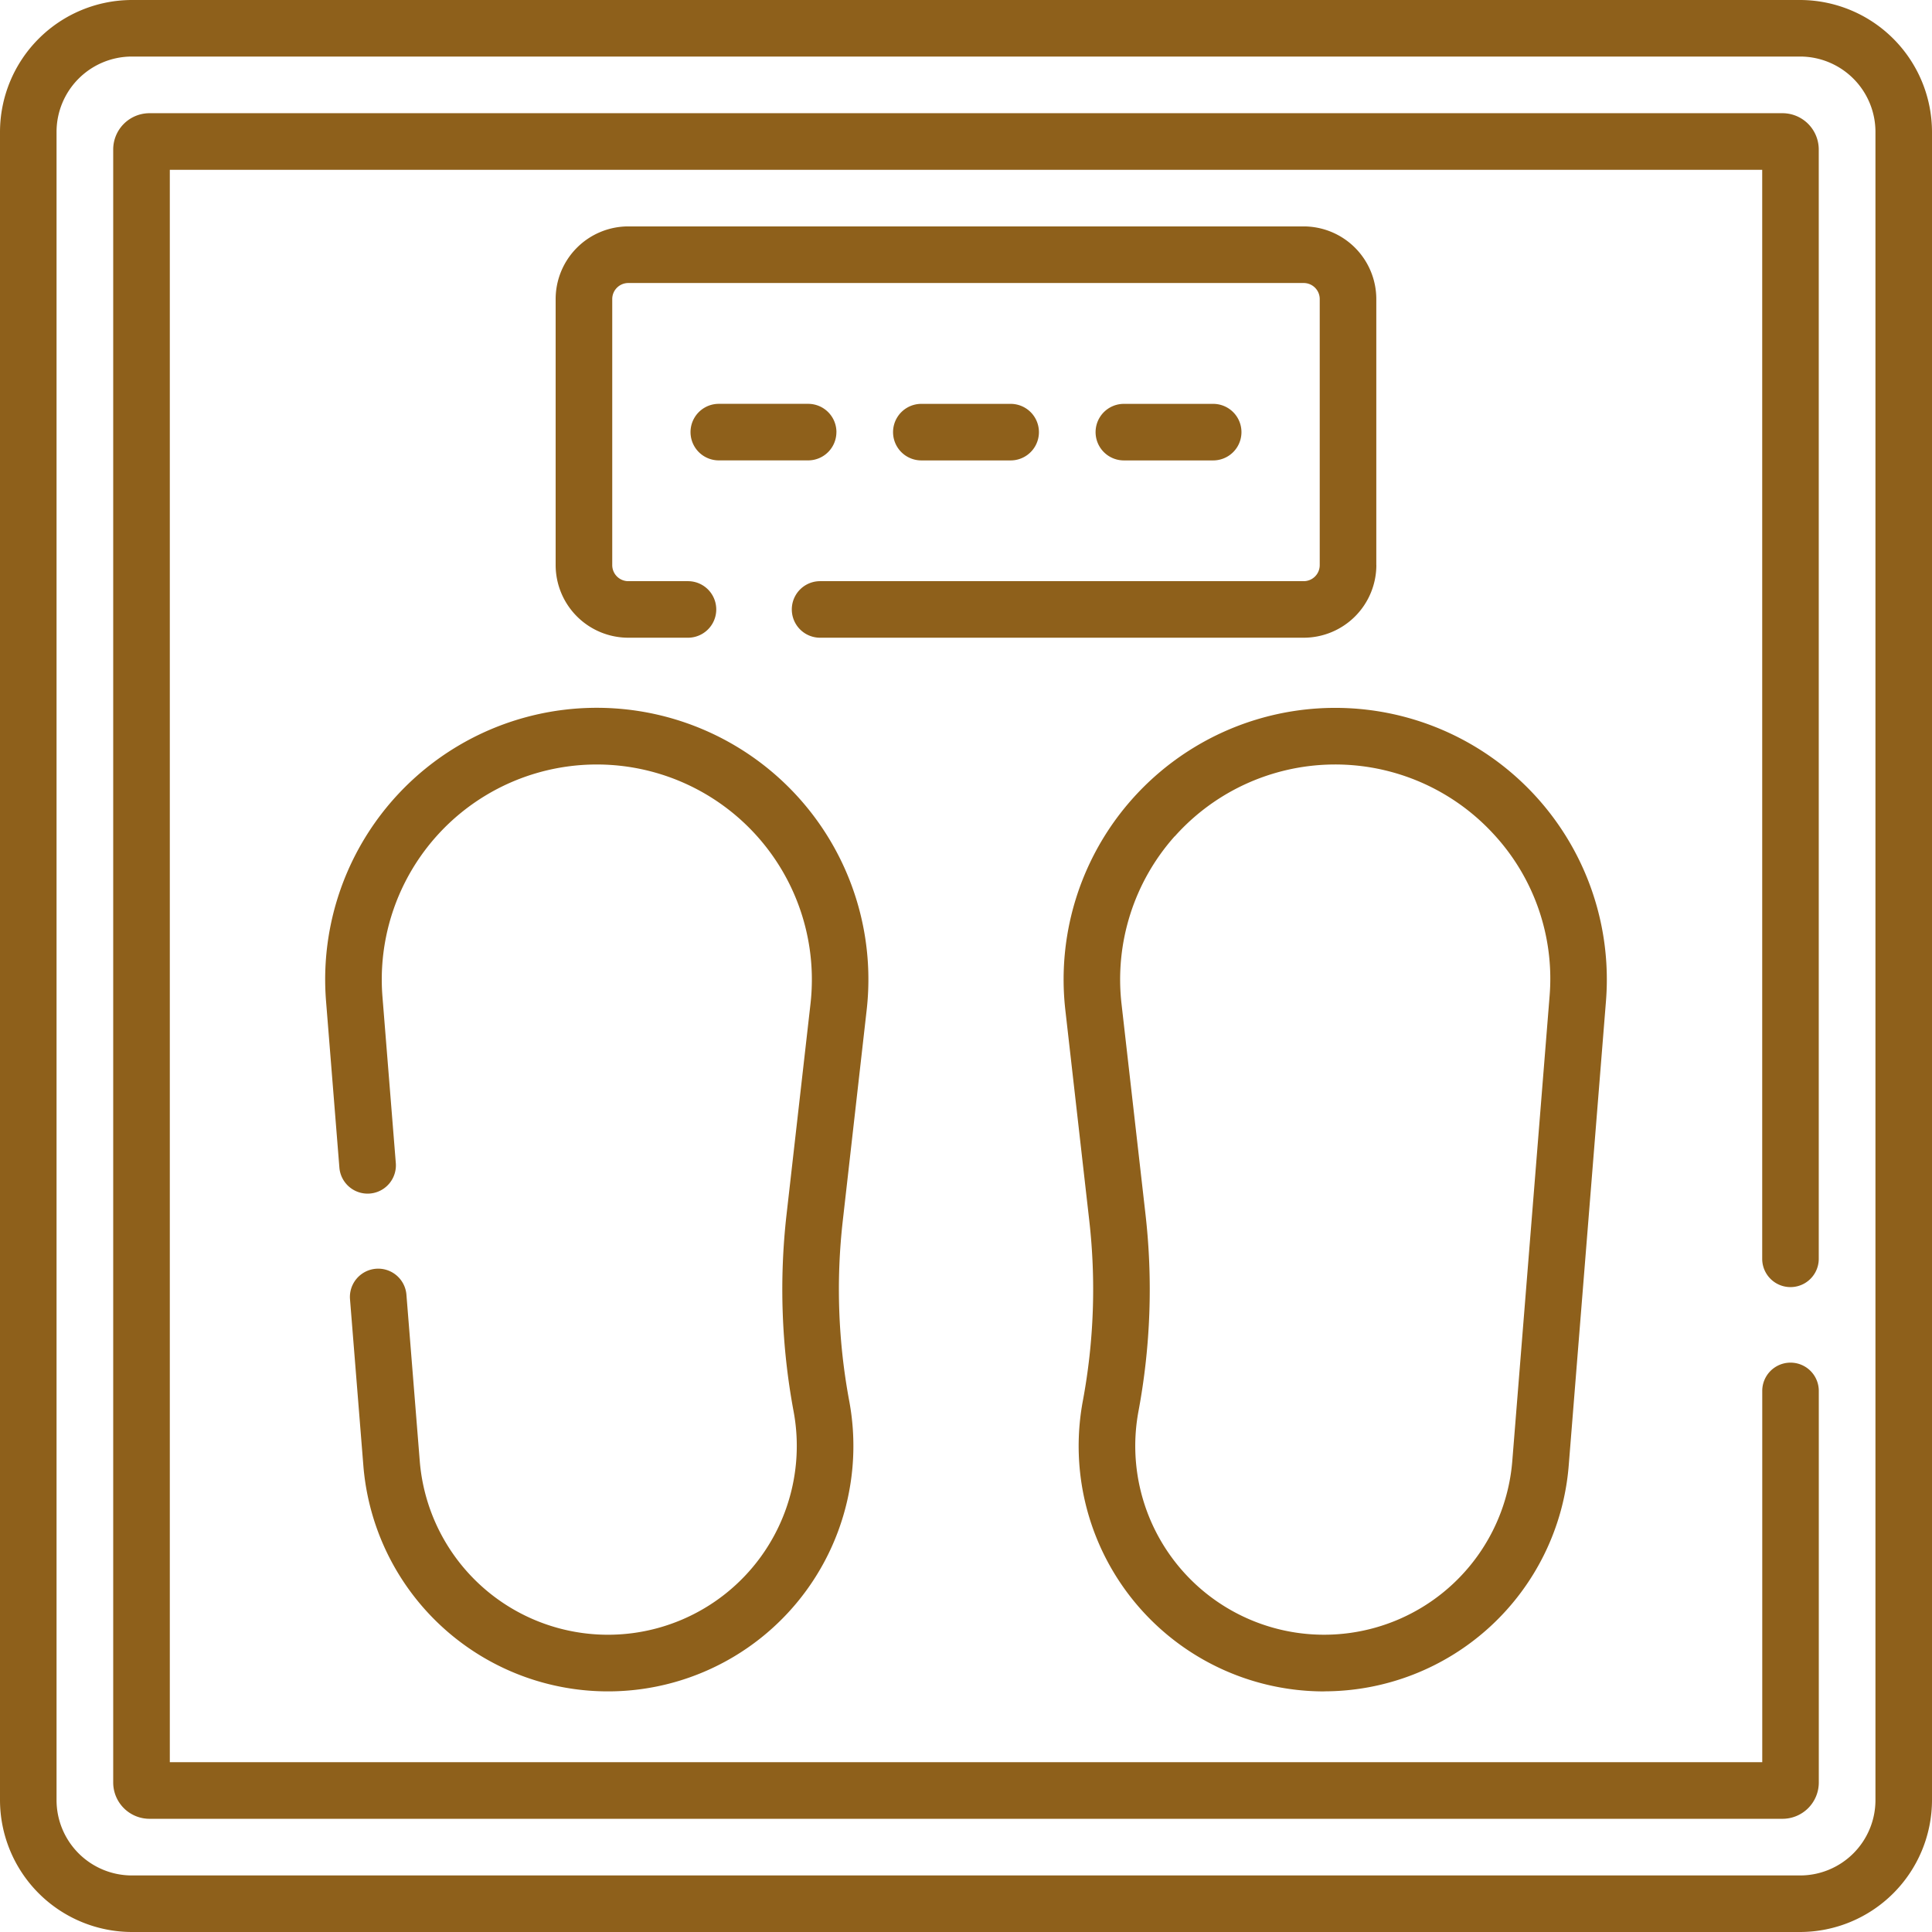 <svg xmlns="http://www.w3.org/2000/svg" xmlns:xlink="http://www.w3.org/1999/xlink" width="123" height="123" viewBox="0 0 123 123"><defs><clipPath id="a"><rect width="123" height="123" fill="#8e601b"/></clipPath></defs><g clip-path="url(#a)"><path d="M119.4,114.6a4.8,4.8,0,0,1-4.8,4.8H8.4a4.8,4.8,0,0,1-4.8-4.8V8.4A4.8,4.8,0,0,1,8.4,3.6H114.6a4.8,4.8,0,0,1,4.8,4.8ZM114.6,0H8.4A8.412,8.412,0,0,0,0,8.4V114.6A8.412,8.412,0,0,0,8.4,123H114.6a8.412,8.412,0,0,0,8.4-8.4V8.4A8.413,8.413,0,0,0,114.6,0" fill="#8e601b"/><path d="M113.485,7.207H9.516a2.312,2.312,0,0,0-2.309,2.31V113.484a2.312,2.312,0,0,0,2.309,2.309H113.484a2.312,2.312,0,0,0,2.309-2.309V88.552a1.8,1.8,0,1,0-3.6,0v23.637H10.811V10.811H112.19V80.143a1.8,1.8,0,1,0,3.6,0V9.517a2.312,2.312,0,0,0-2.308-2.31" fill="#8e601b"/><path d="M87.622,35.98V19.04A4.631,4.631,0,0,0,83,14.414H40a4.63,4.63,0,0,0-4.625,4.626V35.98A4.629,4.629,0,0,0,40,40.6h3.8a1.8,1.8,0,1,0,0-3.6H40a1.023,1.023,0,0,1-1.022-1.022V19.04A1.023,1.023,0,0,1,40,18.018H83a1.021,1.021,0,0,1,1.02,1.022V35.98A1.021,1.021,0,0,1,83,37H52.21a1.8,1.8,0,1,0,0,3.6H83a4.63,4.63,0,0,0,4.625-4.625" fill="#8e601b"/><path d="M55.175,64.312a17.292,17.292,0,1,0-34.417-.57l.849,10.592a1.8,1.8,0,0,0,3.592-.287l-.85-10.594A13.69,13.69,0,0,1,37.993,48.671,13.694,13.694,0,0,1,51.6,63.906l-1.523,13.4a42.281,42.281,0,0,0,.447,12.548,12.021,12.021,0,1,1-23.8,3.167l-.849-10.594a1.8,1.8,0,1,0-3.592.288l.85,10.594a15.624,15.624,0,1,0,30.933-4.116,38.706,38.706,0,0,1-.41-11.48Z" fill="#8e601b"/><path d="M74.795,53.242a13.689,13.689,0,0,1,20.27-.167,13.546,13.546,0,0,1,3.586,10.378L96.279,93.02a12.021,12.021,0,1,1-23.8-3.167,42.242,42.242,0,0,0,.448-12.547L71.4,63.9a13.7,13.7,0,0,1,3.39-10.663m9.5,54.441A15.623,15.623,0,0,0,99.871,93.308l2.372-29.567a17.292,17.292,0,1,0-34.418.57l1.523,13.4a38.707,38.707,0,0,1-.41,11.48A15.624,15.624,0,0,0,84.3,107.683" fill="#8e601b"/><path d="M53.251,27.51a1.8,1.8,0,0,0-1.8-1.8H45.762a1.8,1.8,0,0,0,0,3.6h5.687a1.8,1.8,0,0,0,1.8-1.8" fill="#8e601b"/><path d="M64.343,29.312a1.8,1.8,0,0,0,0-3.6H58.656a1.8,1.8,0,0,0,0,3.6Z" fill="#8e601b"/><path d="M77.237,29.312a1.8,1.8,0,1,0,0-3.6H71.55a1.8,1.8,0,1,0,0,3.6Z" fill="#8e601b"/></g></svg>